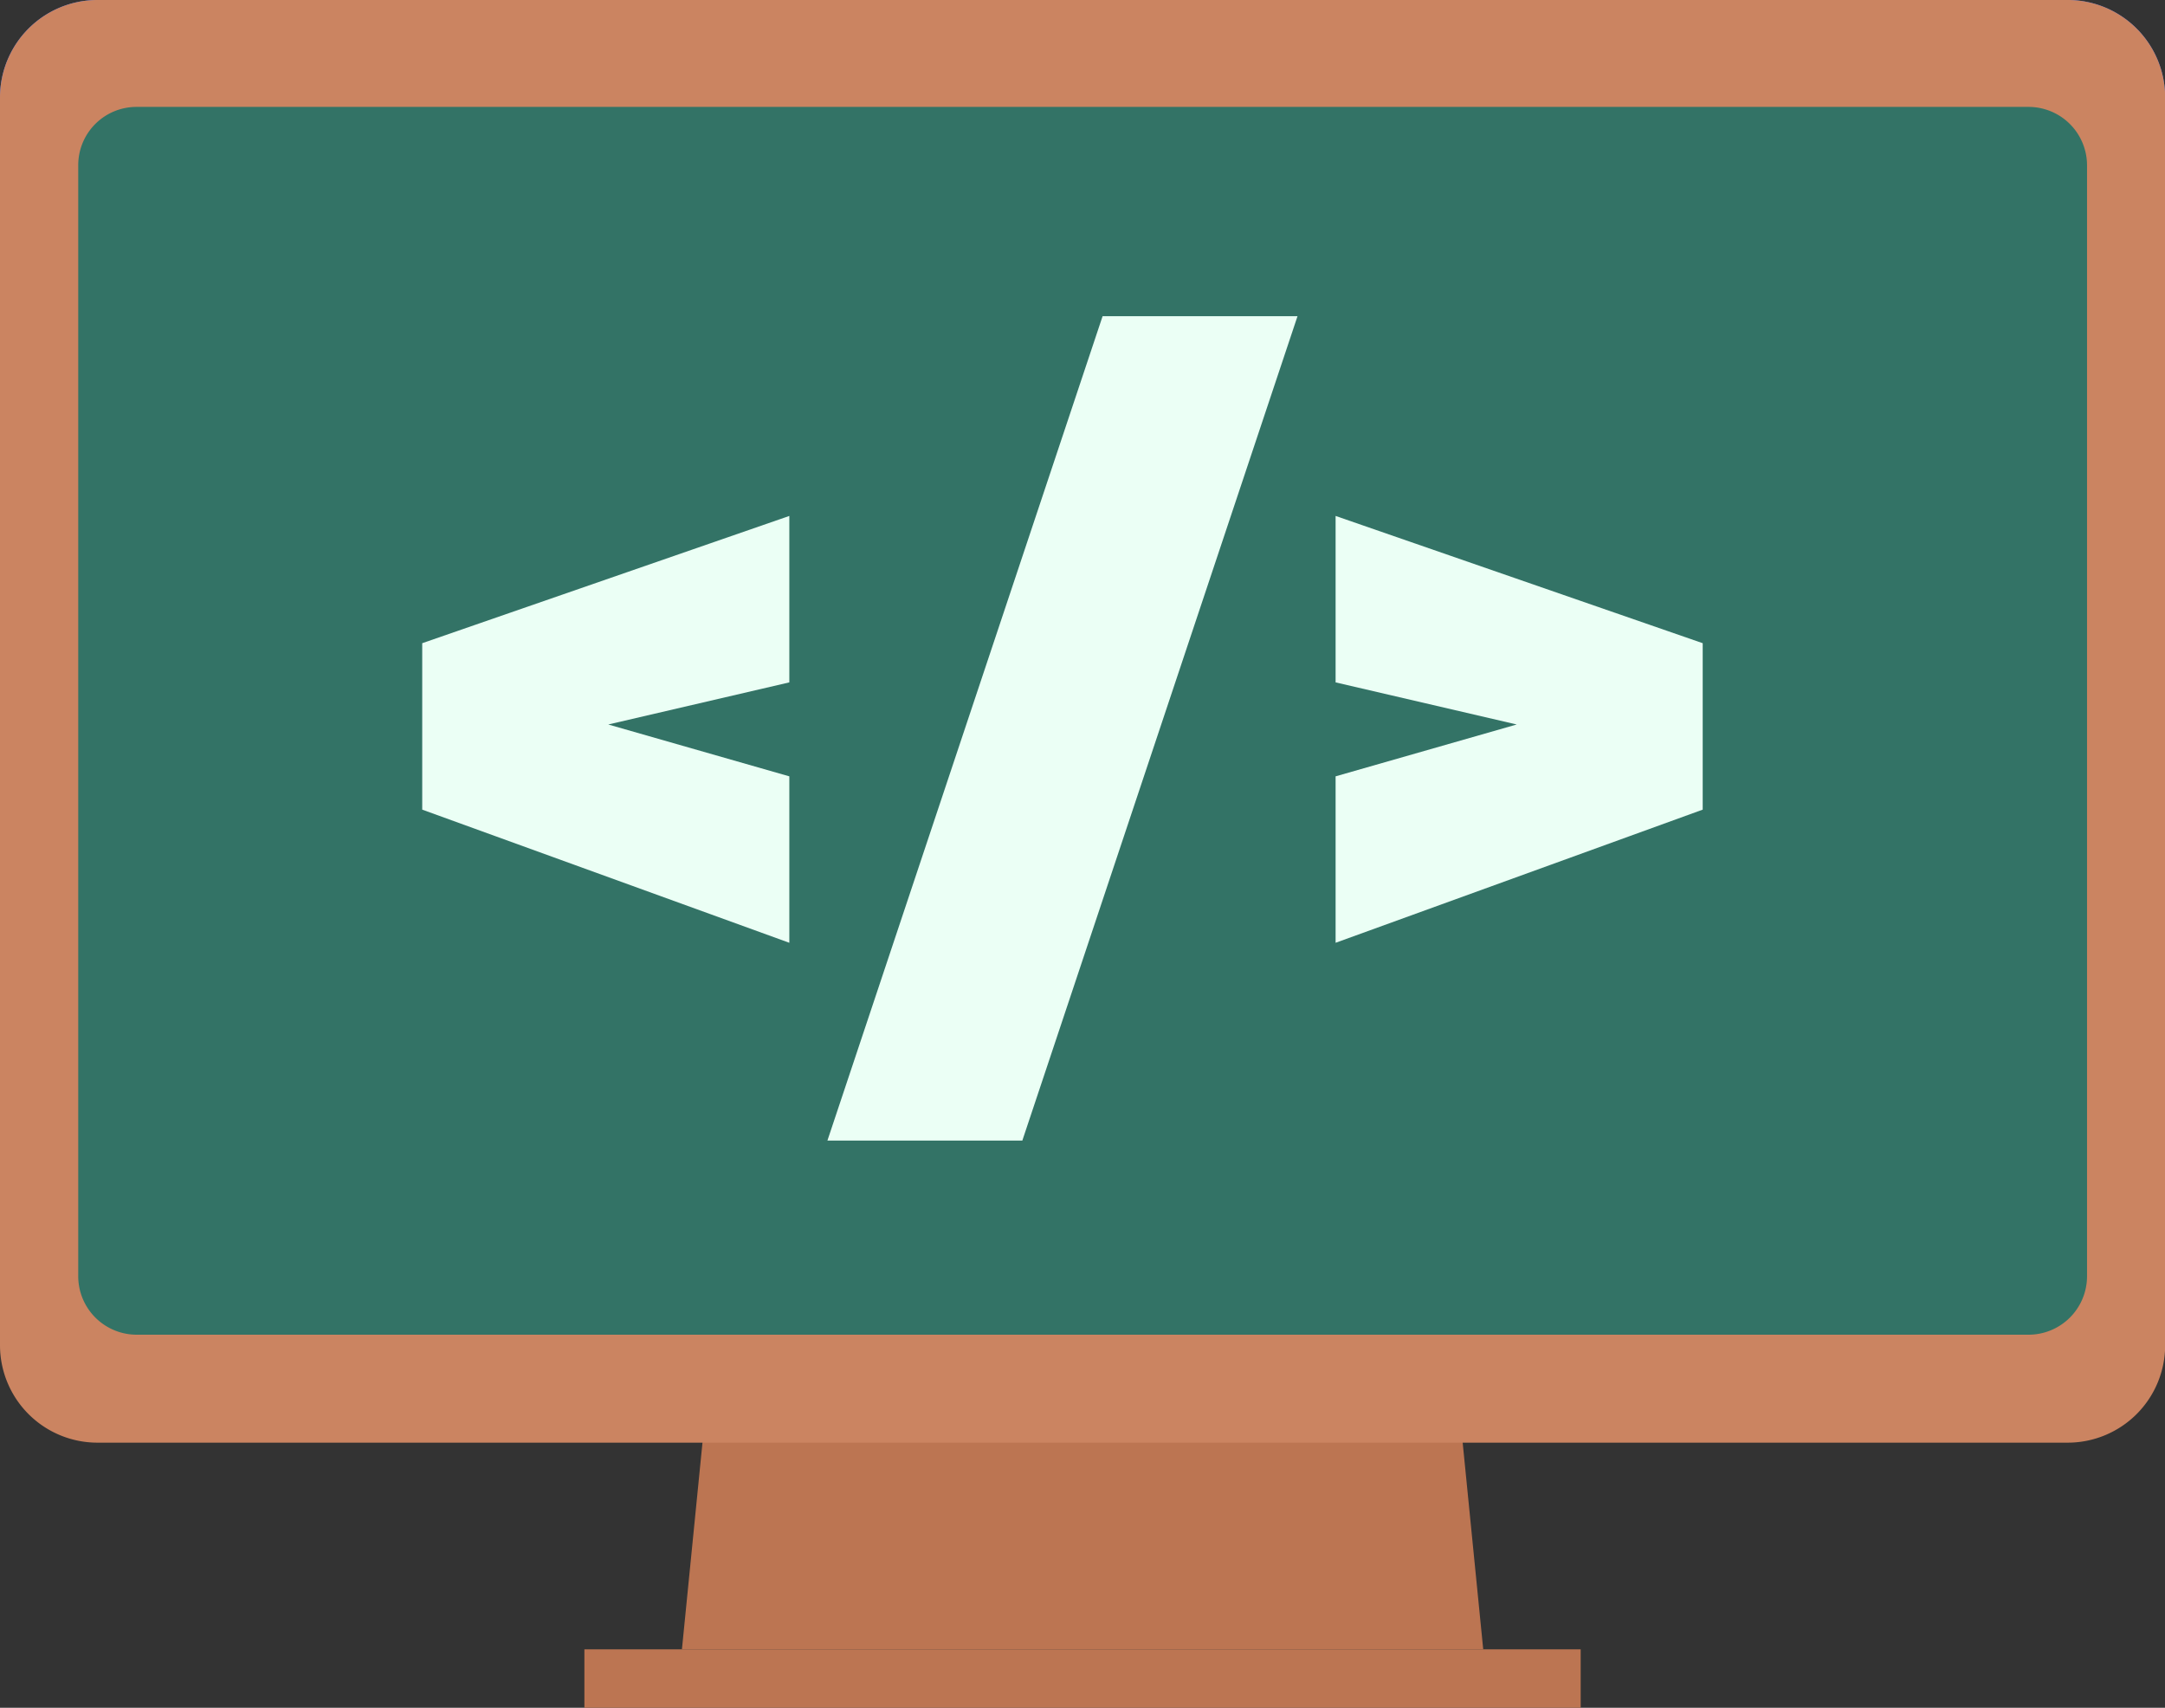 <svg xmlns="http://www.w3.org/2000/svg" width="55.537" height="43.801" viewBox="0 0 55.537 43.801">
  <rect x="0" y="0" width="55.537" height="43.801" fill="#333333" stroke="none"/>
  <g id="Group_26062" data-name="Group 26062" transform="translate(-35.127 -250.076)">
    <g id="Group_26060" data-name="Group 26060">
      <g id="Group_26059" data-name="Group 26059">
        <path id="Path_80087" data-name="Path 80087" d="M73.175,292.379H52.62l1.713-17.224H71.462Z" fill="#bc7552"/>
        <rect id="Rectangle_12249" data-name="Rectangle 12249" width="25.557" height="1.498" transform="translate(50.118 292.379)" fill="#bc7552"/>
        <path id="Rectangle_12250" data-name="Rectangle 12250" d="M2.5,0H53.041a2.5,2.5,0,0,1,2.5,2.5v29.26a2.5,2.5,0,0,1-2.5,2.5H2.5a2.5,2.5,0,0,1-2.5-2.5V2.5A2.5,2.5,0,0,1,2.5,0Z" transform="translate(35.127 250.076)" fill="#4379ff"/>
        <path id="Rectangle_12251" data-name="Rectangle 12251" d="M2.5,0H53.041a2.5,2.5,0,0,1,2.5,2.5V31.76a2.5,2.5,0,0,1-2.5,2.5H2.5a2.5,2.5,0,0,1-2.5-2.5V2.5A2.5,2.5,0,0,1,2.5,0Z" transform="translate(35.127 252.818)" fill="#cb8461"/>
        <path id="Rectangle_12252" data-name="Rectangle 12252" d="M2.5,0H53.041a2.5,2.5,0,0,1,2.5,2.5v29.26a2.5,2.5,0,0,1-2.5,2.5H2.5a2.5,2.5,0,0,1-2.5-2.5V2.5A2.5,2.5,0,0,1,2.5,0Z" transform="translate(35.127 250.076)" fill="#cb8461"/>
        <rect id="Rectangle_12253" data-name="Rectangle 12253" width="55.537" height="2.744" transform="translate(35.127 281.833)" fill="#cb8461"/>
        <path id="Rectangle_12254" data-name="Rectangle 12254" d="M1.494,0H50.03a1.5,1.5,0,0,1,1.5,1.5V29.991a1.5,1.5,0,0,1-1.5,1.5H1.5A1.5,1.5,0,0,1,0,29.99V1.494A1.494,1.494,0,0,1,1.494,0Z" transform="translate(37.134 252.818)" fill="#337366"/>
      </g>
    </g>
    <g id="Group_26061" data-name="Group 26061">
      <path id="Path_80088" data-name="Path 80088" d="M45.958,266.573l9.417-3.264v4.269l-4.645,1.08,4.645,1.33v4.269l-9.417-3.415Z" fill="#ebfff5"/>
      <path id="Path_80089" data-name="Path 80089" d="M63.411,258.186h5L61.352,279.33h-5Z" fill="#ebfff5"/>
      <path id="Path_80090" data-name="Path 80090" d="M69.388,269.988l4.646-1.33-4.646-1.08v-4.269l9.417,3.264v4.269l-9.417,3.415Z" fill="#ebfff5"/>
    </g>
  </g>
</svg>
